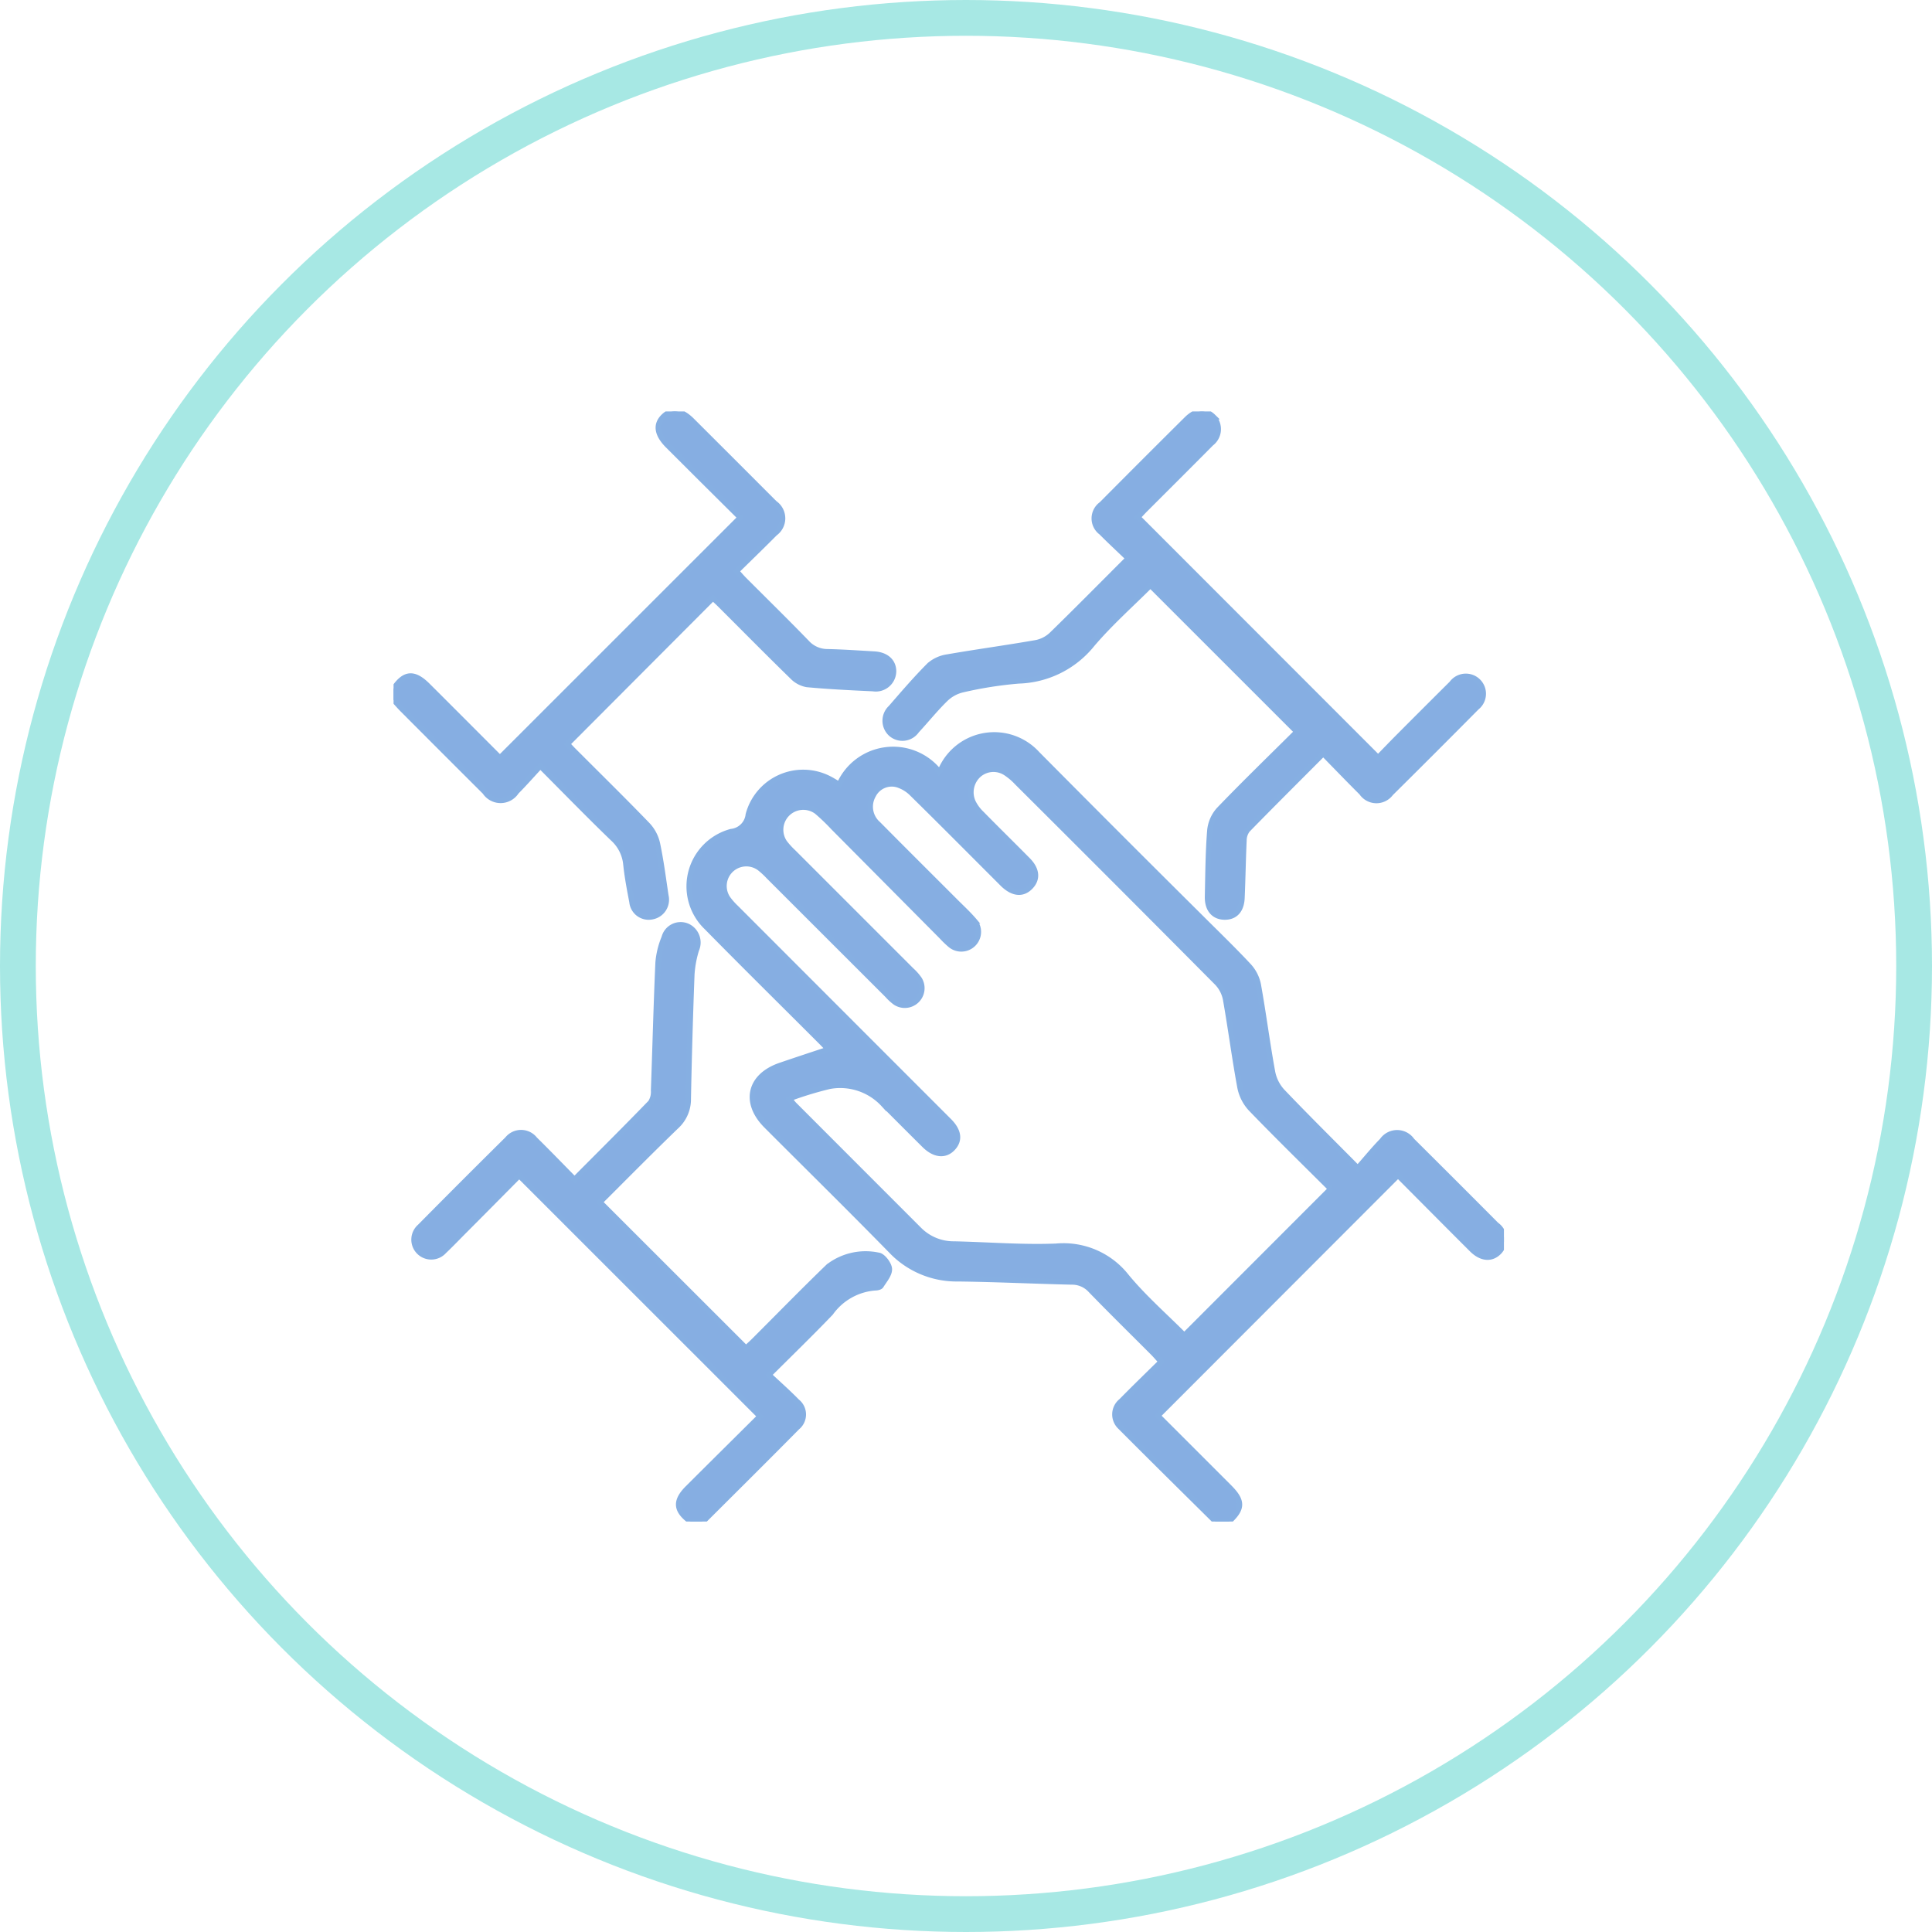 <svg xmlns="http://www.w3.org/2000/svg" xmlns:xlink="http://www.w3.org/1999/xlink" width="108" height="108" viewBox="0 0 108 108">
  <defs>
    <clipPath id="clip-path">
      <rect id="Rectángulo_7056" data-name="Rectángulo 7056" width="62.071" height="62.056" fill="#86aee2" stroke="#86afe2" stroke-width="0.3"/>
    </clipPath>
  </defs>
  <g id="ico-how-03" transform="translate(-908 -2095)">
    <g id="Elipse_9" data-name="Elipse 9" transform="translate(908 2095)" fill="none" stroke="#a7e8e4" stroke-width="2">
      <circle cx="54" cy="54" r="54" stroke="none"/>
      <circle cx="54" cy="54" r="53" fill="none"/>
    </g>
    <g id="Grupo_24678" data-name="Grupo 24678" transform="translate(930 2118)">
      <g id="Grupo_24545" data-name="Grupo 24545" transform="translate(0)" clip-path="url(#clip-path)">
        <path id="Trazado_12015" data-name="Trazado 12015" d="M131.5,155.664c-1.776-1.76-3.558-3.513-5.321-5.285a.954.954,0,0,1,.053-1.451c.718-.734,1.458-1.447,2.221-2.2-.171-.19-.3-.341-.434-.479-1.17-1.173-2.353-2.332-3.505-3.522a1.4,1.4,0,0,0-1.058-.455c-2.12-.048-4.24-.153-6.36-.178a5.043,5.043,0,0,1-3.733-1.568c-2.3-2.351-4.651-4.662-6.977-6.992-1.286-1.288-.948-2.772.768-3.366.875-.3,1.756-.59,2.693-.9-.126-.132-.266-.285-.411-.43-2.128-2.129-4.271-4.242-6.381-6.388a3.17,3.17,0,0,1,1.368-5.357,1.069,1.069,0,0,0,.955-.95,3.175,3.175,0,0,1,4.535-2c.178.091.347.2.551.32a3.289,3.289,0,0,1,5.585-.722.889.889,0,0,0,.122-.163,3.254,3.254,0,0,1,5.362-.827q4.5,4.538,9.039,9.044c.928.928,1.876,1.839,2.774,2.8a2.175,2.175,0,0,1,.538,1.038c.294,1.628.5,3.27.8,4.9a2.23,2.23,0,0,0,.544,1.085c1.336,1.4,2.714,2.762,4.22,4.282.484-.548.9-1.062,1.364-1.534a1.015,1.015,0,0,1,1.671,0q2.364,2.349,4.715,4.712a1,1,0,0,1,.163,1.5c-.42.447-1,.409-1.537-.126-1.386-1.382-2.764-2.773-4.127-4.141l-13.424,13.438,3.6,3.6c.143.143.287.285.428.429.734.744.718,1.185-.069,1.9Zm6.433-18.6c-1.485-1.481-3-2.962-4.472-4.488a2.457,2.457,0,0,1-.6-1.195c-.3-1.626-.514-3.269-.8-4.9a1.849,1.849,0,0,0-.474-.927q-5.572-5.613-11.178-11.194a3.451,3.451,0,0,0-.593-.512,1.254,1.254,0,0,0-1.526.047,1.315,1.315,0,0,0-.35,1.542,2.252,2.252,0,0,0,.456.63c.863.88,1.744,1.742,2.61,2.619.517.523.563,1.062.15,1.493-.432.45-.978.4-1.538-.136-.1-.1-.2-.2-.3-.3-1.586-1.586-3.165-3.178-4.765-4.75a2,2,0,0,0-.854-.523,1.153,1.153,0,0,0-1.335.6,1.28,1.28,0,0,0,.273,1.6c1.435,1.451,2.883,2.888,4.325,4.332.357.357.731.7,1.057,1.085a.955.955,0,0,1-1.35,1.341,5.4,5.4,0,0,1-.479-.462q-3.032-3.054-6.064-6.107a10.985,10.985,0,0,0-.918-.879,1.264,1.264,0,0,0-1.795,1.733,4.31,4.31,0,0,0,.489.536q3.3,3.3,6.6,6.6a2.874,2.874,0,0,1,.441.5.957.957,0,0,1-1.339,1.3,2.767,2.767,0,0,1-.446-.408q-3.323-3.319-6.645-6.64a4.709,4.709,0,0,0-.488-.453,1.245,1.245,0,0,0-1.779,1.7,3.6,3.6,0,0,0,.443.5q5.954,5.96,11.911,11.918c.56.561.623,1.092.2,1.534s-1.016.381-1.581-.179c-.76-.754-1.515-1.513-2.273-2.27a3.292,3.292,0,0,0-3.033-1.015,19.748,19.748,0,0,0-2.242.684c.131.162.2.259.278.34q3.491,3.495,6.983,6.988a2.714,2.714,0,0,0,1.96.8c1.9.042,3.8.2,5.694.125a4.482,4.482,0,0,1,3.942,1.7c.986,1.19,2.166,2.219,3.223,3.282l8.184-8.19" transform="translate(-85.548 -93.608)" fill="#86aee2" stroke="#86afe2" stroke-width="0.3"/>
        <path id="Trazado_12016" data-name="Trazado 12016" d="M22.46,210.561c-.841-.611-.892-1.145-.164-1.871,1.357-1.354,2.718-2.7,4.037-4.012L12.875,191.224c-.962.969-1.98,2-3,3.022-.4.4-.79.811-1.2,1.2a.964.964,0,1,1-1.347-1.374q2.429-2.457,4.885-4.886a.981.981,0,0,1,1.542.012c.734.721,1.447,1.462,2.211,2.236,1.45-1.457,2.866-2.864,4.255-4.3a1.107,1.107,0,0,0,.164-.673c.087-2.382.145-4.765.252-7.146a4.6,4.6,0,0,1,.342-1.4.951.951,0,0,1,1.3-.637,1.006,1.006,0,0,1,.5,1.326,6,6,0,0,0-.252,1.357q-.132,3.482-.2,6.966a2.05,2.05,0,0,1-.671,1.545c-1.45,1.4-2.867,2.838-4.269,4.234l8.166,8.16c.128-.119.29-.261.442-.413,1.387-1.384,2.755-2.789,4.165-4.149a3.416,3.416,0,0,1,2.788-.63c.236.015.6.481.62.758.02.308-.276.647-.467.952-.049.078-.22.113-.334.112a3.359,3.359,0,0,0-2.477,1.4c-1.1,1.15-2.244,2.255-3.456,3.466.553.52,1.082.985,1.572,1.488a.924.924,0,0,1,.01,1.444c-1.647,1.667-3.31,3.318-4.97,4.972a3.893,3.893,0,0,1-.376.3Z" transform="translate(-5.851 -148.505)" fill="#86aee2" stroke="#86afe2" stroke-width="0.3"/>
        <path id="Trazado_12017" data-name="Trazado 12017" d="M0,15.512c.594-.9,1.135-.955,1.9-.195,1.358,1.353,2.711,2.712,4.045,4.047L19.379,5.933c-.822-.817-1.667-1.654-2.51-2.494Q16.1,2.67,15.327,1.9C14.709,1.275,14.634.725,15.1.275c.447-.431.992-.354,1.58.232q2.273,2.268,4.543,4.541c.029.028.058.056.086.085a1.029,1.029,0,0,1,.014,1.676c-.694.7-1.407,1.388-2.153,2.122.166.183.29.332.426.469,1.17,1.173,2.354,2.331,3.505,3.521a1.555,1.555,0,0,0,1.166.511c.868.02,1.735.081,2.6.13.675.038,1.088.412,1.085.973a.994.994,0,0,1-1.153.96c-1.231-.057-2.462-.116-3.688-.23a1.508,1.508,0,0,1-.819-.438c-1.359-1.325-2.693-2.677-4.037-4.018-.141-.141-.289-.273-.4-.378L9.718,18.59c.083.088.228.248.38.4,1.37,1.372,2.755,2.73,4.1,4.124a2.225,2.225,0,0,1,.55,1.031c.205.966.329,1.949.476,2.926a.967.967,0,0,1-.771,1.176.937.937,0,0,1-1.126-.83c-.133-.693-.266-1.389-.339-2.09a2.231,2.231,0,0,0-.733-1.457c-1.336-1.288-2.63-2.62-4.05-4.044-.465.5-.888.982-1.338,1.435a1.05,1.05,0,0,1-1.761.008Q2.79,18.961.481,16.643c-.167-.168-.321-.35-.481-.525v-.606" transform="translate(0 0)" fill="#86aee2" stroke="#86afe2" stroke-width="0.3"/>
        <path id="Trazado_12018" data-name="Trazado 12018" d="M183.34,8.248c-.541-.522-1.031-.974-1.5-1.449a.973.973,0,0,1,.008-1.577q2.369-2.386,4.755-4.755c.523-.521,1.057-.562,1.488-.142a1,1,0,0,1-.112,1.494c-1.222,1.234-2.454,2.458-3.681,3.687-.155.155-.3.318-.418.437l13.429,13.438c.355-.364.753-.779,1.16-1.188q1.475-1.481,2.957-2.955a.976.976,0,1,1,1.393,1.342q-2.388,2.41-4.8,4.8a1,1,0,0,1-1.629-.031c-.714-.711-1.413-1.438-2.148-2.187-1.447,1.451-2.849,2.846-4.23,4.26a.978.978,0,0,0-.2.6c-.05,1.069-.064,2.139-.111,3.208-.031.7-.391,1.075-.972,1.069-.605-.006-.973-.432-.957-1.148.027-1.231.032-2.465.13-3.692a2.023,2.023,0,0,1,.507-1.16c1.442-1.5,2.934-2.944,4.357-4.359l-8.186-8.184c-1.049,1.05-2.235,2.1-3.248,3.289a5.474,5.474,0,0,1-4.109,2.051,21.776,21.776,0,0,0-3.166.5,2.034,2.034,0,0,0-.949.534c-.562.55-1.055,1.169-1.591,1.745a.97.97,0,0,1-1.443.178.988.988,0,0,1-.006-1.454c.7-.807,1.4-1.623,2.154-2.379a1.956,1.956,0,0,1,1.009-.459c1.649-.287,3.309-.511,4.959-.8a1.764,1.764,0,0,0,.873-.453c1.415-1.378,2.8-2.785,4.272-4.253" transform="translate(-142.272 -0.033)" fill="#86aee2" stroke="#86afe2" stroke-width="0.3"/>
      </g>
    </g>
  </g>
</svg>
